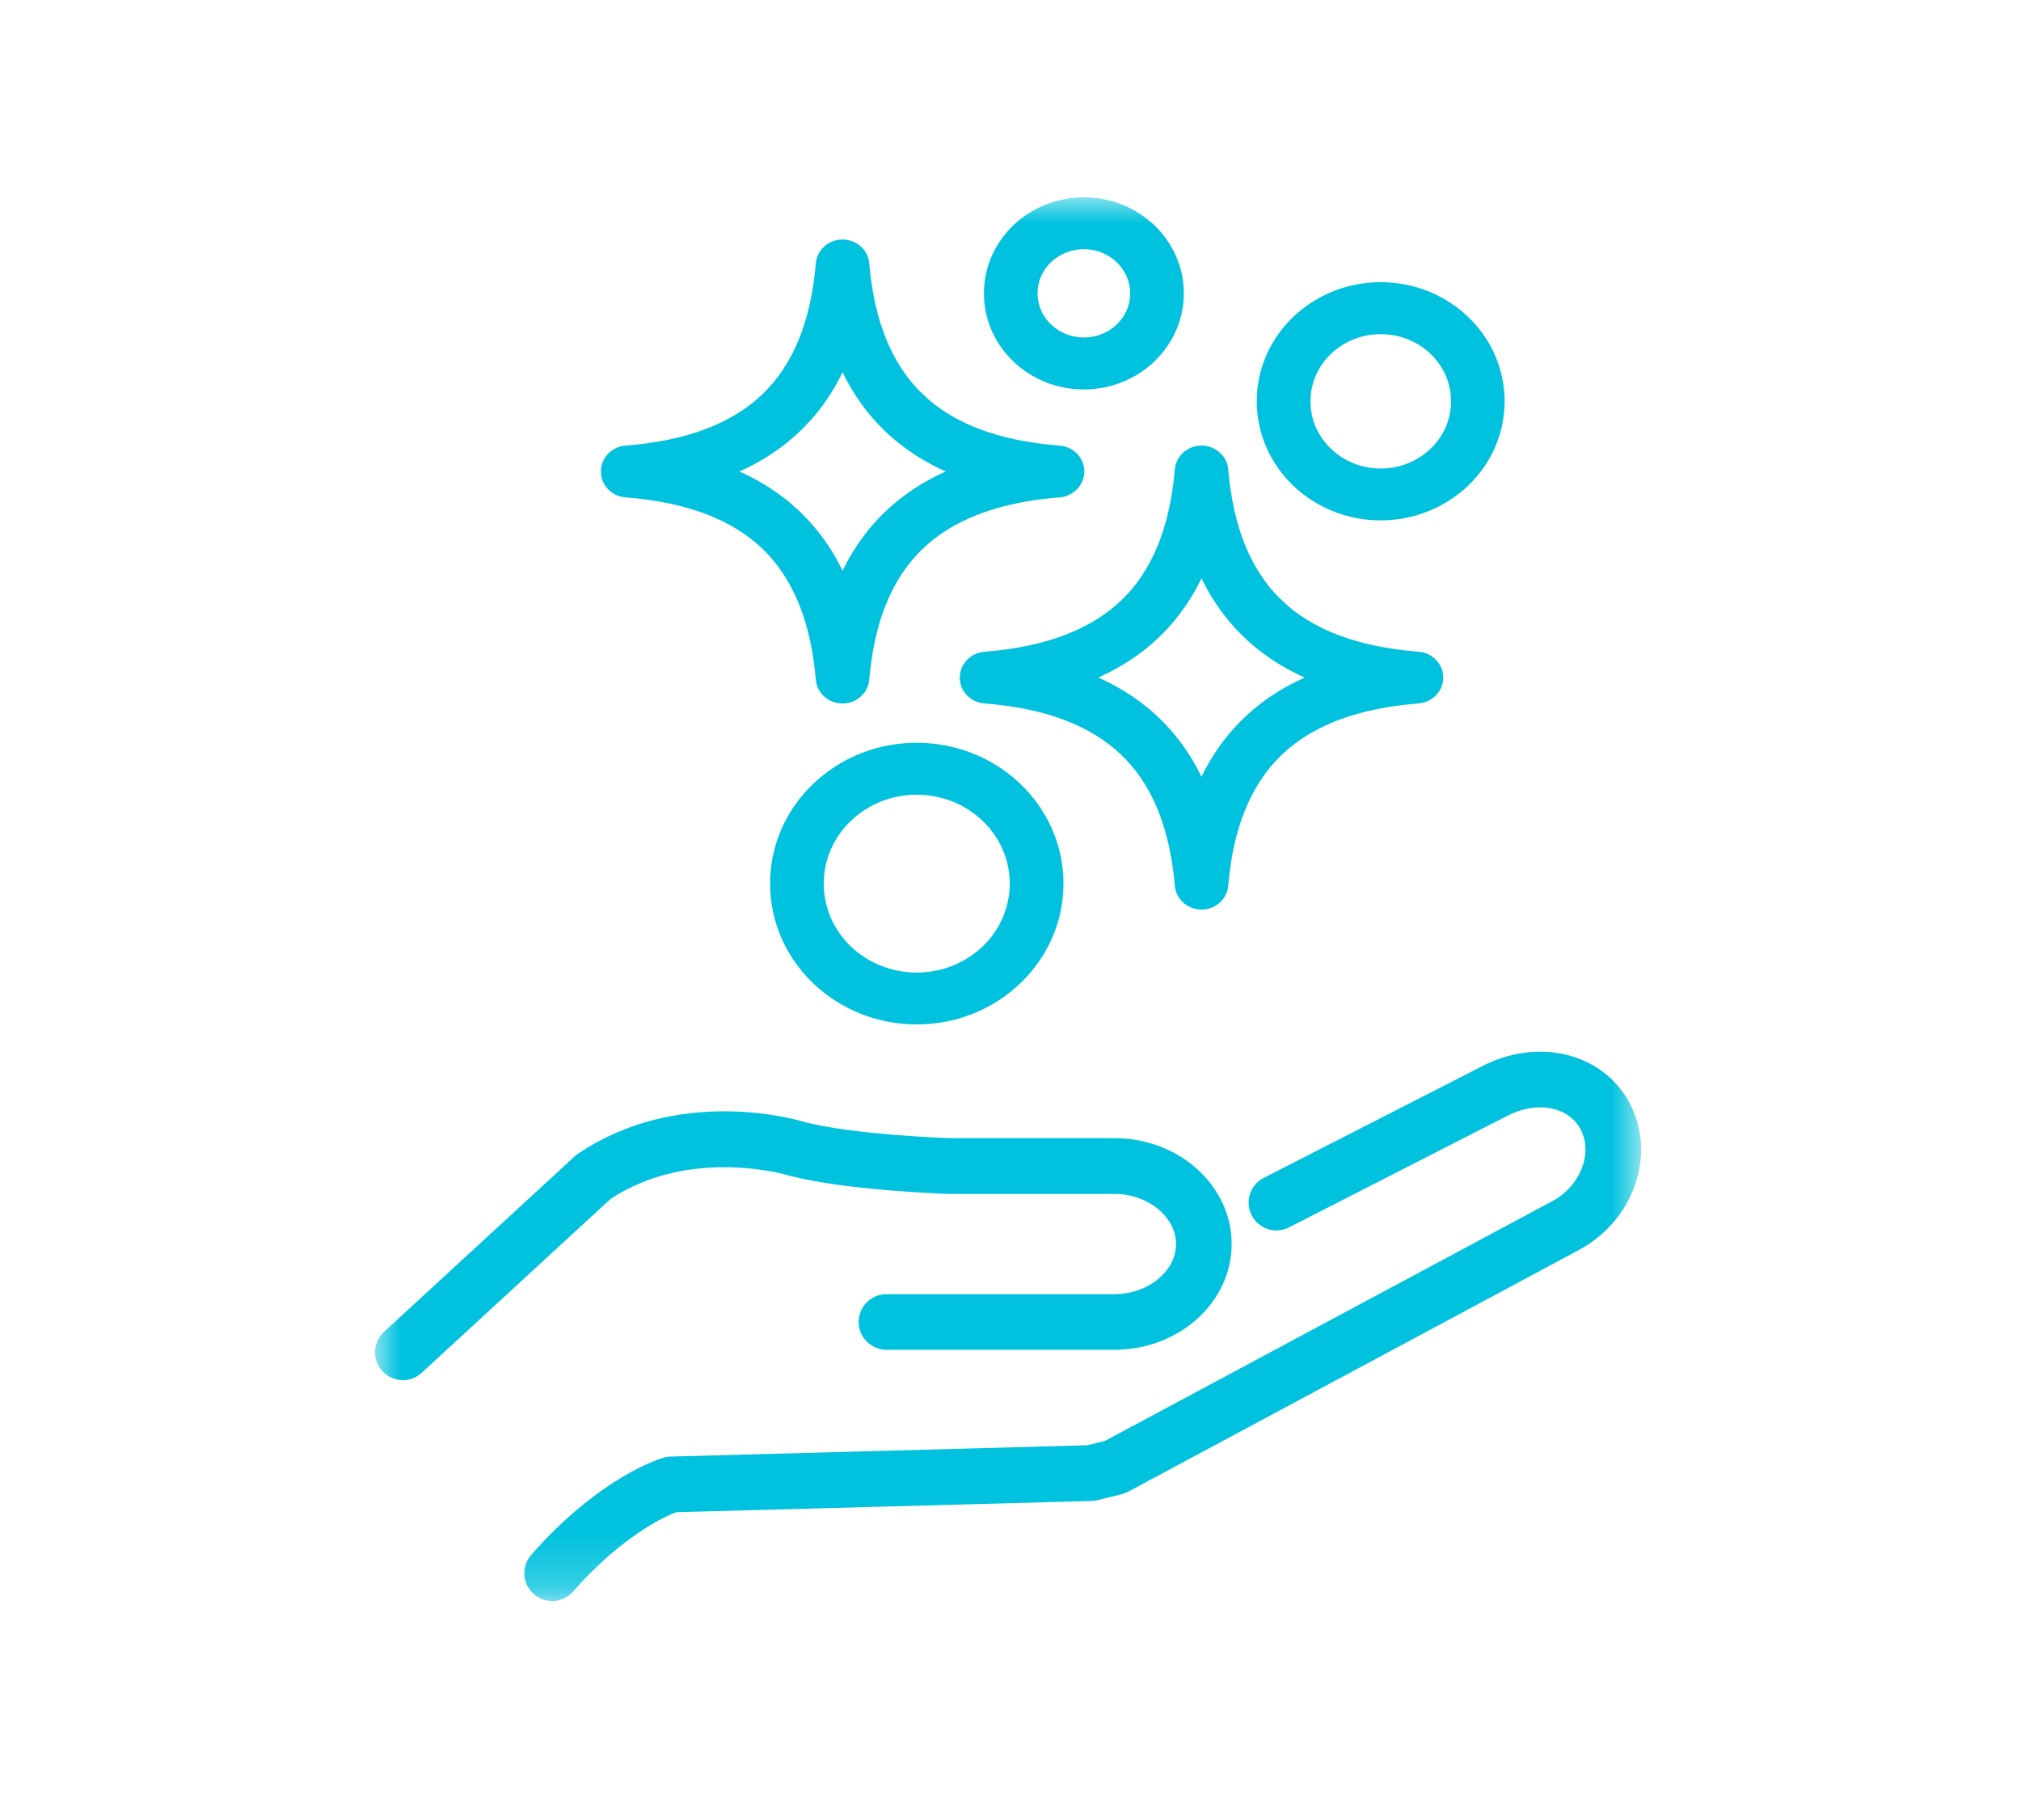 <?xml version="1.0" encoding="UTF-8"?>
<svg xmlns="http://www.w3.org/2000/svg" xmlns:xlink="http://www.w3.org/1999/xlink" id="Layer_1" version="1.1" viewBox="0 0 40.037 36.056">
  <defs>
    <mask id="mask" x="7.429" y="3.909" width="25.084" height="27.802" maskUnits="userSpaceOnUse">
      <g id="mask0_3546_13414">
        <path fill="#fff" d="M32.513,3.909H7.429v27.802h25.084V3.909Z"></path>
      </g>
    </mask>
  </defs>
  <g mask="url(#mask)">
    <g>
      <path fill="#00c2de" d="M18.2,7.894c.633.606,1.557.954,2.779,1.049.202.013.367.166.384.365.017.218-.153.41-.381.427-1.224.096-2.149.444-2.783,1.05-.633.607-.994,1.492-1.095,2.663-.014.194-.173.352-.381.368-.228.016-.427-.146-.445-.364-.099-1.174-.462-2.059-1.094-2.668-.633-.606-1.557-.953-2.779-1.049-.201-.013-.367-.166-.383-.365-.018-.218.152-.409.38-.427,1.223-.095,2.148-.443,2.782-1.049.633-.608.995-1.492,1.094-2.664.015-.193.173-.352.381-.368.228-.016.428.146.445.365.1,1.175.463,2.059,1.096,2.668ZM22.204,5.109c-.189-.179-.446-.29-.732-.29s-.545.111-.732.29c-.188.18-.302.427-.302.701s.116.522.302.701c.188.179.446.29.732.29s.544-.11.732-.29c.188-.179.302-.428.302-.701s-.116-.522-.302-.701ZM21.472,4.026c.515,0,.98.2,1.318.522.336.323.545.769.545,1.263s-.209.938-.545,1.262c-.338.324-.803.524-1.318.524s-.981-.2-1.318-.524c-.337-.322-.545-.769-.545-1.262s.209-.939.545-1.263c.337-.322.804-.522,1.318-.522ZM25.311,11.975c.633.607,1.557.954,2.779,1.05.201.014.367.166.383.364.018.219-.152.409-.38.428-1.223.095-2.147.443-2.782,1.049-.633.608-.995,1.491-1.096,2.665-.014.193-.173.352-.38.367-.228.016-.428-.146-.445-.364-.1-1.174-.462-2.059-1.096-2.667-.635-.607-1.556-.954-2.778-1.05-.203-.013-.369-.166-.384-.364-.017-.219.153-.409.38-.427,1.224-.096,2.147-.444,2.783-1.051.633-.607.994-1.492,1.095-2.663.013-.194.173-.352.38-.368.228-.016.428.146.445.364.1,1.175.463,2.059,1.096,2.668ZM26.151,13.42c-.558-.214-1.033-.507-1.426-.884-.393-.377-.7-.832-.923-1.366-.222.535-.529.989-.921,1.366-.394.377-.87.67-1.426.884.557.214,1.032.508,1.426.885.392.377.699.831.921,1.366.223-.535.53-.989.923-1.366.393-.377.868-.671,1.426-.885ZM28.421,6.925c-.274-.263-.651-.423-1.068-.423s-.794.161-1.067.423c-.274.262-.442.623-.442,1.024s.168.761.442,1.024c.274.262.651.424,1.067.424s.795-.162,1.068-.424c.273-.261.442-.623.442-1.024s-.169-.761-.442-1.024ZM27.352,5.706c.647,0,1.231.252,1.654.658.423.405.684.965.684,1.584s-.261,1.18-.684,1.585c-.424.404-1.007.657-1.654.657s-1.23-.252-1.654-.657c-.422-.406-.684-.966-.684-1.585s.262-1.179.684-1.584c.425-.405,1.008-.658,1.654-.658ZM19.546,16.173c-.354-.338-.844-.549-1.385-.549s-1.031.211-1.384.549c-.356.341-.575.81-.575,1.329s.219.989.573,1.33c.356.338.845.549,1.386.549s1.031-.211,1.385-.549c.356-.34.575-.811.575-1.33s-.219-.988-.575-1.329ZM18.161,14.829c.77,0,1.468.299,1.972.783.506.483.818,1.152.818,1.889s-.312,1.407-.818,1.89c-.505.484-1.201.783-1.972.783s-1.465-.299-1.972-.783c-.504-.483-.816-1.151-.816-1.89s.311-1.406.816-1.889c.506-.484,1.202-.783,1.972-.783ZM19.04,9.339c-.557-.214-1.033-.507-1.426-.885-.393-.376-.699-.831-.922-1.366-.222.535-.529.99-.922,1.366-.394.378-.869.671-1.426.885.558.214,1.032.507,1.426.885.393.376.7.831.922,1.366.223-.535.529-.99.922-1.366.393-.378.869-.671,1.426-.885Z"></path>
      <path fill="none" stroke="#00c2de" stroke-miterlimit="10" stroke-width=".234px" d="M18.2,7.894c.633.606,1.557.954,2.779,1.049.202.013.367.166.384.365.017.218-.153.41-.381.427-1.224.096-2.149.444-2.783,1.05-.633.607-.994,1.492-1.095,2.663-.014.194-.173.352-.381.368-.228.016-.427-.146-.445-.364-.099-1.174-.462-2.059-1.094-2.668-.633-.606-1.557-.953-2.779-1.049-.201-.013-.367-.166-.383-.365-.018-.218.152-.409.38-.427,1.223-.095,2.148-.443,2.782-1.049.633-.608.995-1.492,1.094-2.664.015-.193.173-.352.381-.368.228-.016.428.146.445.365.1,1.175.463,2.059,1.096,2.668ZM22.204,5.109c-.189-.179-.446-.29-.732-.29s-.545.111-.732.29c-.188.18-.302.427-.302.701s.116.522.302.701c.188.179.446.29.732.29s.544-.11.732-.29c.188-.179.302-.428.302-.701s-.116-.522-.302-.701ZM21.472,4.026c.515,0,.98.2,1.318.522.336.323.545.769.545,1.263s-.209.938-.545,1.262c-.338.324-.803.524-1.318.524s-.981-.2-1.318-.524c-.337-.322-.545-.769-.545-1.262s.209-.939.545-1.263c.337-.322.804-.522,1.318-.522ZM25.311,11.975c.633.607,1.557.954,2.779,1.05.201.014.367.166.383.364.018.219-.152.409-.38.428-1.223.095-2.147.443-2.782,1.049-.633.608-.995,1.491-1.096,2.665-.014.193-.173.352-.38.367-.228.016-.428-.146-.445-.364-.1-1.174-.462-2.059-1.096-2.667-.635-.607-1.556-.954-2.778-1.05-.203-.013-.369-.166-.384-.364-.017-.219.153-.409.38-.427,1.224-.096,2.147-.444,2.783-1.051.633-.607.994-1.492,1.095-2.663.013-.194.173-.352.38-.368.228-.016.428.146.445.364.1,1.175.463,2.059,1.096,2.668ZM26.151,13.42c-.558-.214-1.033-.507-1.426-.884-.393-.377-.7-.832-.923-1.366-.222.535-.529.989-.921,1.366-.394.377-.87.67-1.426.884.557.214,1.032.508,1.426.885.392.377.699.831.921,1.366.223-.535.53-.989.923-1.366.393-.377.868-.671,1.426-.885ZM28.421,6.925c-.274-.263-.651-.423-1.068-.423s-.794.161-1.067.423c-.274.262-.442.623-.442,1.024s.168.761.442,1.024c.274.262.651.424,1.067.424s.795-.162,1.068-.424c.273-.261.442-.623.442-1.024s-.169-.761-.442-1.024ZM27.352,5.706c.647,0,1.231.252,1.654.658.423.405.684.965.684,1.584s-.261,1.18-.684,1.585c-.424.404-1.007.657-1.654.657s-1.23-.252-1.654-.657c-.422-.406-.684-.966-.684-1.585s.262-1.179.684-1.584c.425-.405,1.008-.658,1.654-.658ZM19.546,16.173c-.354-.338-.844-.549-1.385-.549s-1.031.211-1.384.549c-.356.341-.575.81-.575,1.329s.219.989.573,1.33c.356.338.845.549,1.386.549s1.031-.211,1.385-.549c.356-.34.575-.811.575-1.33s-.219-.988-.575-1.329ZM18.161,14.829c.77,0,1.468.299,1.972.783.506.483.818,1.152.818,1.889s-.312,1.407-.818,1.89c-.505.484-1.201.783-1.972.783s-1.465-.299-1.972-.783c-.504-.483-.816-1.151-.816-1.89s.311-1.406.816-1.889c.506-.484,1.202-.783,1.972-.783ZM19.04,9.339c-.557-.214-1.033-.507-1.426-.885-.393-.376-.699-.831-.922-1.366-.222.535-.529.99-.922,1.366-.394.378-.869.671-1.426.885.558.214,1.032.507,1.426.885.393.376.7.831.922,1.366.223-.535.529-.99.922-1.366.393-.378.869-.671,1.426-.885Z"></path>
      <path fill="#00c2de" d="M10.938,31.711c-.13,0-.26-.046-.365-.138-.228-.202-.249-.548-.048-.777,1.377-1.563,2.573-1.909,2.623-1.924.043-.013.088-.019.134-.021l8.261-.224.348-.087,8.863-4.749c.554-.299.811-.953.556-1.427-.243-.453-.885-.566-1.462-.255-.004,0-.007.004-.011.005l-4.301,2.197c-.271.139-.601.031-.74-.239-.138-.271-.031-.603.239-.741l4.296-2.196c1.12-.598,2.415-.288,2.949.708.545,1.02.094,2.327-1.007,2.919l-8.922,4.784c-.04.02-.083.038-.127.049l-.473.117c-.038.011-.079.016-.117.018l-8.24.223c-.21.079-1.054.452-2.045,1.574-.109.123-.261.186-.413.186Z"></path>
      <path fill="#00c2de" d="M7.98,27.336c-.149,0-.297-.059-.405-.177-.207-.224-.192-.573.032-.778l3.807-3.504.033-.023c1.981-1.336,4.267-.699,4.49-.63.956.249,2.75.316,2.886.32h3.256c1.28,0,2.32.94,2.32,2.096s-1.04,2.095-2.32,2.095h-4.518c-.304,0-.551-.247-.551-.551s.247-.55.551-.55h4.518c.661,0,1.219-.454,1.219-.993s-.559-.993-1.219-.993h-3.283c-.084-.002-2.042-.069-3.15-.359l-.025-.007c-.017-.007-1.939-.579-3.525.465l-3.744,3.446c-.105.097-.239.145-.373.145Z"></path>
    </g>
  </g>
</svg>
